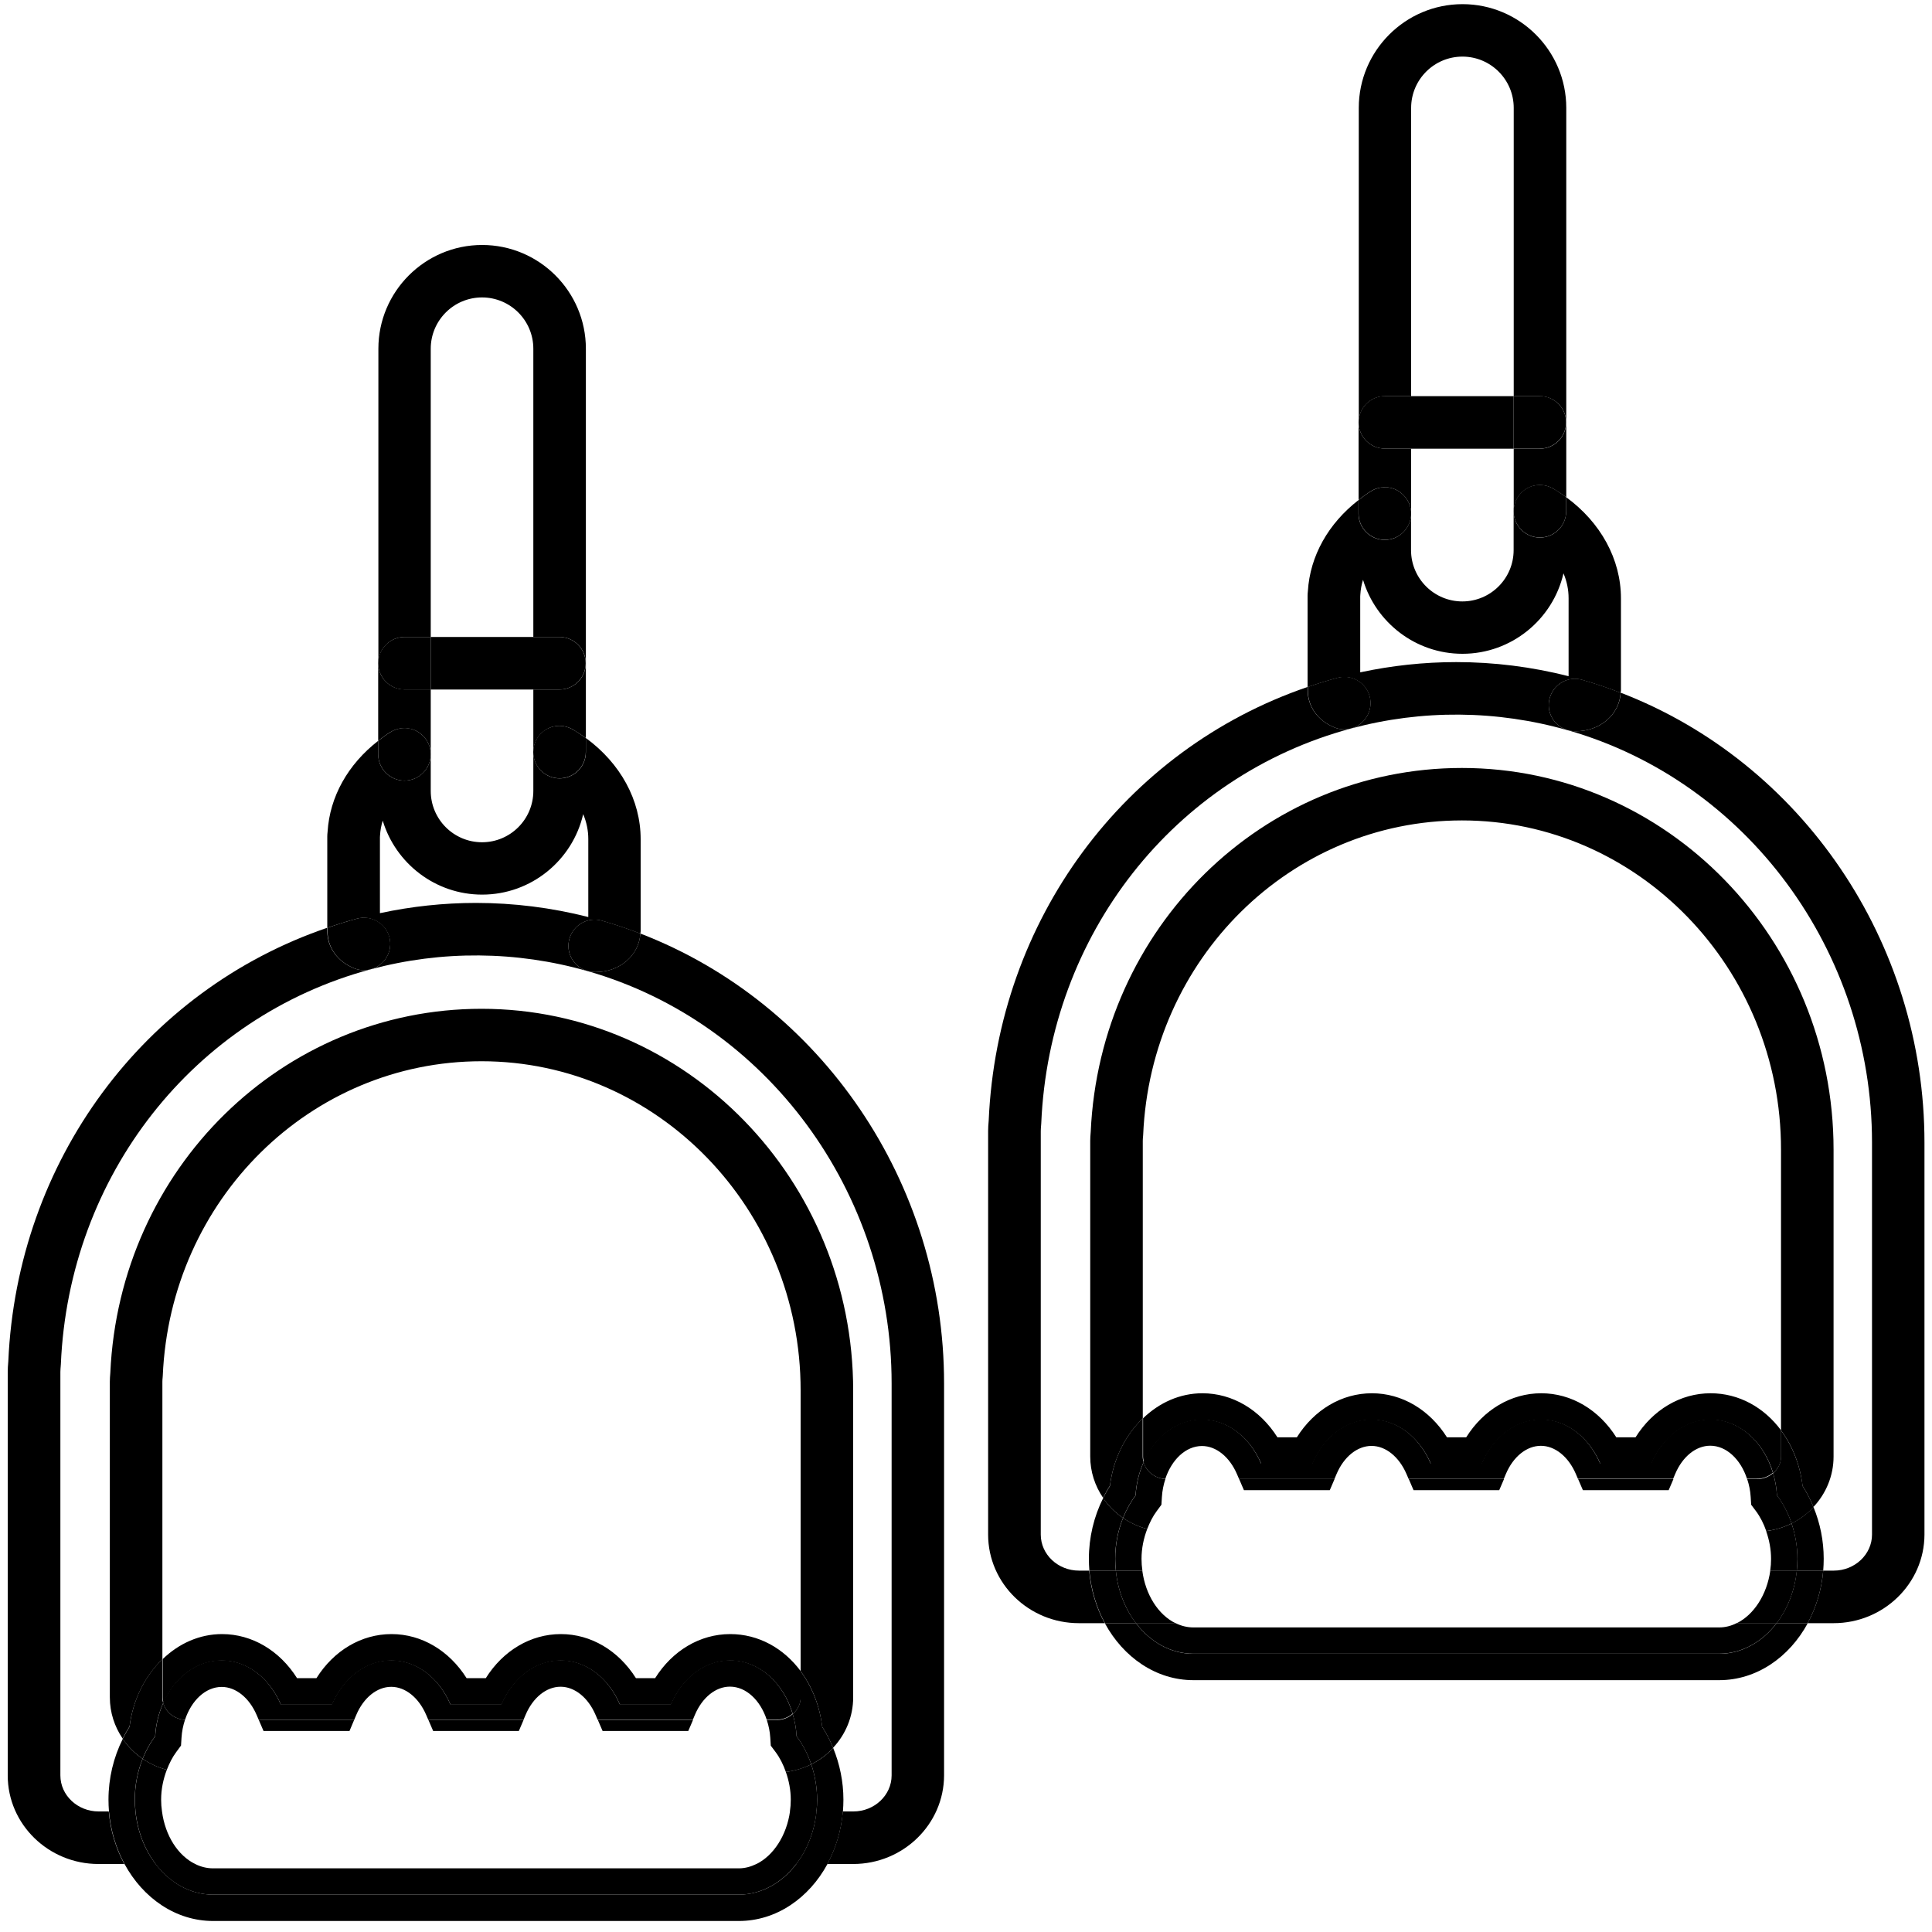 <?xml version="1.0" encoding="utf-8"?>
<!-- Generator: Adobe Illustrator 23.0.3, SVG Export Plug-In . SVG Version: 6.00 Build 0)  -->
<svg version="1.1" id="Warstwa_1" xmlns="http://www.w3.org/2000/svg" xmlns:xlink="http://www.w3.org/1999/xlink" x="0px" y="0px"
	 viewBox="0 0 200 200" style="enable-background:new 0 0 200 200;" xml:space="preserve">
<style type="text/css">
	.st0{fill:none;}
</style>
<g>
	<g>
		<path class="st0" d="M55.21,71.38H44.59v6.72v0.01v3.77c0,2.93,2.38,5.31,5.31,5.31c2.93,0,5.31-2.38,5.31-5.31v-4.02v-0.01V71.38
			z"/>
		<path class="st0" d="M55.21,36.1c0-2.93-2.38-5.31-5.31-5.31c-2.93,0-5.31,2.38-5.31,5.31v29.84h10.61V36.1z"/>
		<path class="st0" d="M38.4,100.34c-0.01,0-0.01,0-0.02,0.01c-18.35,4.93-31.24,21.37-32.08,40.88c0,0.05-0.01,0.09-0.01,0.14
			c-0.02,0.25-0.04,0.49-0.04,0.67v41.76c0,2.06,1.78,3.73,3.96,3.73h1.07c-0.03-0.4-0.05-0.81-0.05-1.22
			c0-2.22,0.52-4.38,1.48-6.29c-0.84-1.23-1.33-2.7-1.33-4.28v-32.68c0-0.26,0.02-0.58,0.05-0.91c0.94-21.14,17.8-37.68,38.43-37.68
			c21.22,0,38.47,17.73,38.47,39.52v31.76c0,2.01-0.79,3.84-2.08,5.22c0.69,1.67,1.06,3.49,1.07,5.35c0,0.42-0.02,0.83-0.05,1.23
			h1.09c2.18,0,3.96-1.68,3.96-3.73v-40.58c0-19.83-12.94-37.37-31.46-42.68c-0.02,0-0.04-0.01-0.05-0.01
			C53.47,98.43,45.71,98.37,38.4,100.34z"/>
		<path class="st0" d="M60.89,94.94v-8.07c0-0.89-0.18-1.76-0.53-2.58c-1.09,4.76-5.38,8.33-10.46,8.33
			c-4.85,0-8.96-3.23-10.29-7.66c-0.16,0.51-0.25,1.02-0.28,1.55c0,0.06-0.01,0.11-0.01,0.17v7.87c3.26-0.7,6.6-1.06,9.94-1.06
			C53.17,93.48,57.08,93.96,60.89,94.94z"/>
		<path class="st0" d="M30.72,173.74h2.01c1.79-2.85,4.65-4.56,7.77-4.56c3.12,0,5.97,1.71,7.77,4.56h1.99
			c1.79-2.85,4.65-4.56,7.77-4.56c3.12,0,5.97,1.71,7.77,4.56h1.99c1.79-2.85,4.65-4.56,7.77-4.56c2.94,0,5.54,1.47,7.3,3.84v-29.06
			c0.01-18.8-14.81-34.08-33.03-34.08c-17.73,0-32.22,14.3-33,32.56c0,0.05-0.01,0.09-0.01,0.14c-0.02,0.18-0.03,0.34-0.03,0.47
			v28.73c1.68-1.61,3.82-2.59,6.14-2.59C26.07,169.17,28.92,170.88,30.72,173.74z"/>
		<path d="M16.81,171.76v-28.73c0-0.13,0.01-0.29,0.03-0.47c0-0.05,0.01-0.09,0.01-0.14c0.78-18.25,15.28-32.56,33-32.56
			c18.22,0,33.04,15.29,33.03,34.08v29.06c1.17,1.58,1.97,3.54,2.23,5.75c0.44,0.68,0.82,1.42,1.13,2.18
			c1.29-1.38,2.08-3.21,2.08-5.22v-31.76c0-21.79-17.25-39.52-38.47-39.52c-20.62,0-37.48,16.55-38.43,37.68
			c-0.03,0.34-0.05,0.65-0.05,0.91v32.68c0,1.58,0.49,3.05,1.33,4.28c0.22-0.43,0.45-0.85,0.71-1.25
			C13.76,175.95,15.02,173.49,16.81,171.76z"/>
		<path d="M66.29,96.64c-0.14,2.25-2.12,3.99-4.66,3.99c-0.23,0-0.55-0.04-0.79-0.1c18.52,5.31,31.46,22.86,31.46,42.68v40.58
			c0,2.05-1.78,3.73-3.96,3.73h-1.09c-0.17,1.99-0.74,3.83-1.61,5.44h2.68c5.18,0,9.39-4.11,9.41-9.16v-40.58
			C97.74,122.41,84.99,103.84,66.29,96.64z"/>
		<path d="M10.21,187.52c-2.18,0-3.96-1.67-3.96-3.73v-41.76c0-0.19,0.02-0.43,0.04-0.67c0-0.05,0.01-0.09,0.01-0.14
			c0.83-19.51,13.73-35.95,32.08-40.88c0.01,0,0.01,0,0.02-0.01c-0.01,0-0.02,0-0.03,0.01c-0.58,0.15-1.18,0.12-1.73-0.11
			c-1.71-0.69-2.76-2.16-2.76-3.84v-0.35c-18.98,6.48-32.11,24.12-33.02,44.88c-0.04,0.42-0.06,0.79-0.06,1.11v41.76
			c0,5.06,4.22,9.17,9.39,9.17h2.68c-0.87-1.61-1.44-3.45-1.61-5.44H10.21z"/>
		<path d="M40.3,97.01c0.39,1.44-0.46,2.92-1.9,3.33c7.31-1.97,15.07-1.91,22.39,0.18c0.02,0,0.04,0.01,0.05,0.01
			c-0.01,0-0.02-0.01-0.03-0.01c-1.44-0.42-2.28-1.91-1.86-3.35c0.42-1.44,1.91-2.28,3.35-1.86c1.36,0.39,2.69,0.84,3.99,1.34
			c0-0.08,0.03-0.16,0.03-0.24v-9.54c0-4.05-2.1-7.86-5.67-10.47v1.46c0,1.5-1.22,2.72-2.72,2.72s-2.72-1.22-2.72-2.72v4.02
			c0,2.93-2.38,5.31-5.31,5.31c-2.93,0-5.31-2.38-5.31-5.31V78.1c-0.01,1.49-1.22,2.71-2.72,2.71c-1.5,0-2.72-1.22-2.72-2.72v-1.4
			c-3.13,2.43-5.02,5.79-5.24,9.43c-0.02,0.17-0.03,0.33-0.03,0.46v9.47c1.01-0.35,2.03-0.67,3.07-0.95
			C38.41,94.71,39.9,95.56,40.3,97.01z M39.33,86.67c0-0.06,0.01-0.11,0.01-0.17c0.03-0.53,0.12-1.04,0.28-1.55
			c1.33,4.42,5.44,7.66,10.29,7.66c5.09,0,9.37-3.57,10.46-8.33c0.35,0.82,0.53,1.69,0.53,2.58v8.07
			c-3.81-0.97-7.72-1.46-11.63-1.46c-3.34,0-6.68,0.36-9.94,1.06V86.67z"/>
		<path d="M36.65,100.23c0.55,0.23,1.15,0.26,1.73,0.11c0.01,0,0.02,0,0.03-0.01c1.44-0.4,2.28-1.88,1.9-3.33
			c-0.4-1.45-1.88-2.3-3.33-1.91c-1.04,0.28-2.06,0.6-3.07,0.95v0.35C33.89,98.07,34.94,99.54,36.65,100.23z"/>
		<path d="M58.95,97.17c-0.42,1.44,0.43,2.94,1.86,3.35c0.01,0,0.02,0.01,0.03,0.01c0.24,0.06,0.56,0.1,0.79,0.1
			c2.54,0,4.52-1.73,4.66-3.99c-1.3-0.5-2.63-0.95-3.99-1.34C60.86,94.89,59.36,95.73,58.95,97.17z"/>
		<path d="M43.18,75.71c0.86,0.48,1.41,1.39,1.41,2.38v-6.72h-2.72c-1.5,0-2.72-1.22-2.72-2.72v8.03c0.4-0.31,0.82-0.62,1.27-0.9
			C41.26,75.27,42.32,75.23,43.18,75.71z"/>
		<path d="M41.87,65.94h2.72V36.1c0-2.93,2.38-5.31,5.31-5.31c2.93,0,5.31,2.38,5.31,5.31v29.84h2.71c1.5,0,2.72,1.22,2.72,2.72
			c0,1.5-1.22,2.72-2.72,2.72h-2.71v6.47c0-0.97,0.52-1.87,1.36-2.35c0.84-0.49,1.88-0.48,2.72,0.01c0.48,0.28,0.93,0.58,1.36,0.89
			V36.1c0-5.92-4.82-10.74-10.74-10.74c-5.92,0-10.74,4.82-10.74,10.74v32.56C39.16,67.16,40.38,65.94,41.87,65.94z"/>
		<path d="M41.87,80.81c1.5,0,2.71-1.22,2.72-2.71v-0.01c0-0.99-0.55-1.9-1.41-2.38c-0.86-0.49-1.92-0.45-2.76,0.08
			c-0.45,0.28-0.87,0.58-1.27,0.9v1.4C39.16,79.59,40.38,80.81,41.87,80.81z"/>
		<path d="M56.56,75.49c-0.84,0.48-1.36,1.38-1.36,2.35v0.01c0,1.5,1.22,2.72,2.72,2.72s2.72-1.22,2.72-2.72V76.4
			c-0.43-0.31-0.88-0.62-1.36-0.89C58.45,75.02,57.41,75.01,56.56,75.49z"/>
		<rect x="44.59" y="65.94" width="10.61" height="5.44"/>
		<path d="M41.87,71.38h2.72v-5.44h-2.72c-1.5,0-2.72,1.22-2.72,2.72C39.16,70.16,40.38,71.38,41.87,71.38z"/>
		<path d="M57.91,71.38c1.5,0,2.72-1.22,2.72-2.72c0-1.5-1.22-2.72-2.72-2.72h-2.71v5.44H57.91z"/>
		<path d="M22.95,171.9c2.68,0,4.97,1.86,6.13,4.56h5.3c1.15-2.7,3.45-4.56,6.13-4.56c2.68,0,4.97,1.86,6.13,4.56h5.28
			c1.15-2.7,3.45-4.56,6.13-4.56c2.68,0,4.97,1.86,6.13,4.56h5.28c1.15-2.7,3.45-4.56,6.13-4.56c2.99,0,5.52,2.31,6.48,5.53
			c0.5-0.43,0.82-1.03,0.82-1.72v-2.71c-1.76-2.37-4.36-3.84-7.3-3.84c-3.13,0-5.98,1.71-7.77,4.56h-1.99
			c-1.8-2.85-4.65-4.56-7.77-4.56c-3.13,0-5.98,1.71-7.77,4.56h-1.99c-1.8-2.85-4.65-4.56-7.77-4.56c-3.13,0-5.98,1.71-7.77,4.56
			h-2.01c-1.8-2.85-4.65-4.56-7.77-4.56c-2.32,0-4.46,0.97-6.14,2.59v3.96c0,0.2,0.04,0.39,0.09,0.58
			C18.06,173.68,20.33,171.9,22.95,171.9z"/>
		<path d="M86.25,180.95c-0.64,0.69-1.41,1.27-2.27,1.69c0.38,1.13,0.6,2.36,0.61,3.67c0,0.41-0.03,0.82-0.07,1.22h2.74
			c0.03-0.41,0.05-0.82,0.05-1.23C87.31,184.44,86.93,182.61,86.25,180.95z"/>
		<path d="M76.48,196.13H22.06c-2.36,0-4.47-1.23-5.95-3.17h-3.22c1.92,3.54,5.31,5.9,9.17,5.9h54.43c3.86,0,7.25-2.36,9.17-5.9
			h-3.22C80.95,194.91,78.84,196.13,76.48,196.13z"/>
		<path d="M14.76,182.07c-0.81-0.56-1.51-1.25-2.05-2.06c-0.96,1.91-1.48,4.08-1.48,6.29c0,0.41,0.02,0.82,0.05,1.22h2.74
			c-0.04-0.4-0.07-0.81-0.07-1.22C13.95,184.78,14.25,183.35,14.76,182.07z"/>
		<path d="M82.88,173.01v2.71c0,0.68-0.32,1.29-0.82,1.72c0.22,0.72,0.36,1.49,0.4,2.29c0.63,0.85,1.15,1.83,1.52,2.91
			c0.86-0.43,1.62-1,2.27-1.69c-0.31-0.76-0.69-1.5-1.13-2.18C84.85,176.56,84.05,174.59,82.88,173.01z"/>
		<path d="M14.76,182.07c0.34-0.85,0.78-1.64,1.3-2.34c0.07-1.24,0.37-2.39,0.83-3.43c-0.05-0.19-0.09-0.38-0.09-0.58v-3.96
			c-1.79,1.73-3.05,4.19-3.39,7c-0.26,0.4-0.49,0.82-0.71,1.25C13.26,180.82,13.96,181.51,14.76,182.07z"/>
		<path d="M84.52,187.52c-0.21,2.09-0.97,3.97-2.09,5.44h3.22c0.87-1.61,1.44-3.45,1.61-5.44H84.52z"/>
		<path d="M14.02,187.52h-2.74c0.17,1.98,0.74,3.83,1.61,5.44h3.22C14.99,191.49,14.23,189.61,14.02,187.52z"/>
		<path d="M16.68,186.3c0-1.08,0.22-2.13,0.59-3.09c-0.91-0.24-1.75-0.63-2.5-1.14c-0.51,1.28-0.81,2.71-0.81,4.23
			c0,0.41,0.03,0.82,0.07,1.22h2.74C16.71,187.13,16.68,186.72,16.68,186.3z"/>
		<path d="M83.98,182.64c-0.81,0.4-1.69,0.67-2.63,0.79c0.32,0.91,0.51,1.88,0.51,2.88c0,0.42-0.03,0.82-0.09,1.22h2.75
			c0.04-0.4,0.07-0.81,0.07-1.22C84.58,185,84.36,183.77,83.98,182.64z"/>
		<path d="M19.15,178.04c0.66-2,2.12-3.41,3.8-3.41c1.46,0,2.85,1.12,3.62,2.91l0.22,0.51h9.87l0.22-0.52
			c0.76-1.79,2.15-2.91,3.62-2.91c1.46,0,2.85,1.12,3.62,2.91l0.22,0.51h9.85l0.22-0.52c0.76-1.79,2.15-2.91,3.62-2.91
			c1.46,0,2.85,1.12,3.62,2.91l0.22,0.51h9.85l0.22-0.52c0.76-1.79,2.15-2.91,3.62-2.91c1.68,0,3.15,1.41,3.81,3.42h1
			c0.65,0,1.24-0.24,1.68-0.62c-0.97-3.23-3.49-5.53-6.48-5.53c-2.68,0-4.98,1.86-6.13,4.56h-5.28c-1.16-2.7-3.45-4.56-6.13-4.56
			c-2.68,0-4.98,1.86-6.13,4.56h-5.28c-1.16-2.7-3.45-4.56-6.13-4.56c-2.68,0-4.98,1.86-6.13,4.56h-5.3
			c-1.16-2.7-3.45-4.56-6.13-4.56c-2.62,0-4.88,1.78-6.05,4.4C17.16,177.26,18.06,177.97,19.15,178.04z"/>
		<path d="M76.48,193.41H22.06c-0.65,0-1.28-0.16-1.86-0.45H16.1c1.48,1.95,3.6,3.17,5.95,3.17h54.43c2.35,0,4.47-1.23,5.95-3.17
			h-4.13C77.73,193.24,77.12,193.41,76.48,193.41z"/>
		<polygon points="27.28,179.19 36.18,179.19 36.66,178.05 26.79,178.05 		"/>
		<polygon points="44.84,179.19 53.71,179.19 54.2,178.05 44.35,178.05 		"/>
		<polygon points="62.38,179.19 71.25,179.19 71.74,178.05 61.89,178.05 		"/>
		<path d="M18.74,180.7l0.05-0.81c0.04-0.66,0.17-1.28,0.36-1.85c-1.09-0.07-1.99-0.78-2.25-1.74c-0.46,1.03-0.76,2.19-0.83,3.43
			c-0.52,0.7-0.96,1.49-1.3,2.34c0.75,0.52,1.59,0.9,2.5,1.14c0.26-0.67,0.57-1.3,0.99-1.86L18.74,180.7z"/>
		<path d="M82.06,177.44c-0.44,0.38-1.03,0.62-1.68,0.62h-1c0.19,0.57,0.32,1.18,0.36,1.84l0.05,0.81l0.49,0.65
			c0.46,0.62,0.81,1.32,1.07,2.07c0.94-0.11,1.82-0.38,2.63-0.79c-0.37-1.08-0.88-2.06-1.52-2.91
			C82.42,178.93,82.28,178.16,82.06,177.44z"/>
		<path d="M78.31,192.96h4.13c1.12-1.47,1.87-3.35,2.09-5.44h-2.75C81.43,190.01,80.07,192.09,78.31,192.96z"/>
		<path d="M16.77,187.52h-2.74c0.21,2.09,0.97,3.97,2.08,5.44h4.09C18.43,192.09,17.1,190.04,16.77,187.52z"/>
	</g>
	<g>
		<path class="st0" d="M156.69,46.44h-10.61v6.72v0.01v3.77c0,2.93,2.38,5.31,5.31,5.31c2.93,0,5.31-2.38,5.31-5.31v-4.02v-0.01
			V46.44z"/>
		<path class="st0" d="M156.69,11.17c0-2.93-2.38-5.31-5.31-5.31c-2.93,0-5.31,2.38-5.31,5.31v29.84h10.61V11.17z"/>
		<path class="st0" d="M139.89,75.4c-0.01,0-0.01,0-0.02,0.01c-18.35,4.93-31.24,21.37-32.08,40.88c0,0.05-0.01,0.09-0.01,0.14
			c-0.02,0.25-0.04,0.49-0.04,0.67v41.76c0,2.06,1.78,3.73,3.96,3.73h1.07c-0.03-0.4-0.05-0.81-0.05-1.22
			c0-2.22,0.52-4.38,1.48-6.29c-0.84-1.23-1.33-2.7-1.33-4.28v-32.68c0-0.26,0.02-0.58,0.05-0.91c0.94-21.14,17.8-37.68,38.43-37.68
			c21.22,0,38.47,17.73,38.47,39.52v31.76c0,2.01-0.79,3.84-2.08,5.22c0.69,1.67,1.06,3.49,1.07,5.35c0,0.42-0.02,0.83-0.05,1.23
			h1.09c2.18,0,3.96-1.68,3.96-3.73v-40.58c0-19.83-12.94-37.37-31.46-42.68c-0.02,0-0.04-0.01-0.05-0.01
			C154.96,73.5,147.2,73.44,139.89,75.4z"/>
		<path class="st0" d="M162.38,70v-8.07c0-0.89-0.18-1.76-0.53-2.58c-1.09,4.76-5.38,8.33-10.46,8.33c-4.85,0-8.96-3.23-10.29-7.66
			c-0.16,0.51-0.25,1.02-0.28,1.55c0,0.06-0.01,0.11-0.01,0.17v7.87c3.26-0.7,6.6-1.06,9.94-1.06
			C154.66,68.55,158.57,69.03,162.38,70z"/>
		<path class="st0" d="M132.21,148.8h2.01c1.79-2.85,4.65-4.56,7.77-4.56c3.12,0,5.97,1.71,7.77,4.56h1.99
			c1.79-2.85,4.65-4.56,7.77-4.56c3.12,0,5.97,1.71,7.77,4.56h1.99c1.79-2.85,4.65-4.56,7.77-4.56c2.94,0,5.54,1.47,7.3,3.84v-29.06
			c0.01-18.8-14.81-34.08-33.03-34.08c-17.73,0-32.22,14.3-33,32.56c0,0.05-0.01,0.09-0.01,0.14c-0.02,0.18-0.03,0.34-0.03,0.47
			v28.73c1.68-1.61,3.82-2.59,6.14-2.59C127.55,144.24,130.4,145.95,132.21,148.8z"/>
		<path d="M118.3,146.83V118.1c0-0.13,0.01-0.29,0.03-0.47c0-0.05,0.01-0.09,0.01-0.14c0.78-18.25,15.28-32.56,33-32.56
			c18.22,0,33.04,15.29,33.03,34.08v29.06c1.17,1.58,1.97,3.54,2.23,5.75c0.44,0.68,0.82,1.42,1.13,2.18
			c1.29-1.38,2.08-3.21,2.08-5.22v-31.76c0-21.79-17.25-39.52-38.47-39.52c-20.62,0-37.48,16.55-38.43,37.68
			c-0.03,0.34-0.05,0.65-0.05,0.91v32.68c0,1.58,0.49,3.05,1.33,4.28c0.22-0.43,0.45-0.85,0.71-1.25
			C115.25,151.02,116.5,148.56,118.3,146.83z"/>
		<path d="M167.78,71.71c-0.14,2.25-2.12,3.99-4.66,3.99c-0.23,0-0.55-0.04-0.79-0.1c18.52,5.31,31.46,22.86,31.46,42.68v40.58
			c0,2.05-1.78,3.73-3.96,3.73h-1.09c-0.17,1.99-0.74,3.83-1.61,5.44h2.68c5.18,0,9.39-4.11,9.41-9.16v-40.58
			C199.23,97.48,186.48,78.91,167.78,71.71z"/>
		<path d="M111.7,162.59c-2.18,0-3.96-1.67-3.96-3.73V117.1c0-0.19,0.02-0.43,0.04-0.67c0-0.05,0.01-0.09,0.01-0.14
			c0.83-19.51,13.73-35.95,32.08-40.88c0.01,0,0.01,0,0.02-0.01c-0.01,0-0.02,0-0.03,0.01c-0.58,0.15-1.18,0.12-1.73-0.11
			c-1.71-0.69-2.76-2.16-2.76-3.84v-0.35c-18.98,6.48-32.11,24.12-33.02,44.88c-0.04,0.42-0.06,0.79-0.06,1.11v41.76
			c0,5.06,4.22,9.17,9.39,9.17h2.68c-0.87-1.61-1.44-3.45-1.61-5.44H111.7z"/>
		<path d="M141.78,72.08c0.39,1.44-0.46,2.92-1.9,3.33c7.31-1.97,15.07-1.91,22.39,0.18c0.02,0,0.04,0.01,0.05,0.01
			c-0.01,0-0.02-0.01-0.03-0.01c-1.44-0.42-2.28-1.91-1.86-3.35c0.42-1.44,1.91-2.28,3.35-1.86c1.36,0.39,2.69,0.84,3.99,1.34
			c0-0.08,0.03-0.16,0.03-0.24v-9.54c0-4.05-2.1-7.86-5.67-10.47v1.46c0,1.5-1.22,2.72-2.72,2.72s-2.72-1.22-2.72-2.72v4.02
			c0,2.93-2.38,5.31-5.31,5.31c-2.93,0-5.31-2.38-5.31-5.31v-3.77c-0.01,1.49-1.22,2.71-2.72,2.71c-1.5,0-2.72-1.22-2.72-2.72v-1.4
			c-3.13,2.43-5.02,5.79-5.24,9.43c-0.02,0.17-0.03,0.33-0.03,0.46v9.47c1.01-0.35,2.03-0.67,3.07-0.95
			C139.9,69.78,141.39,70.63,141.78,72.08z M140.81,61.74c0-0.06,0.01-0.11,0.01-0.17c0.03-0.53,0.12-1.04,0.28-1.55
			c1.33,4.42,5.44,7.66,10.29,7.66c5.09,0,9.37-3.57,10.46-8.33c0.35,0.82,0.53,1.69,0.53,2.58V70c-3.81-0.97-7.72-1.46-11.63-1.46
			c-3.34,0-6.68,0.36-9.94,1.06V61.74z"/>
		<path d="M138.13,75.3c0.55,0.23,1.15,0.26,1.73,0.11c0.01,0,0.02,0,0.03-0.01c1.44-0.4,2.28-1.88,1.9-3.33
			c-0.4-1.45-1.88-2.3-3.33-1.91c-1.04,0.28-2.06,0.6-3.07,0.95v0.35C135.38,73.14,136.43,74.61,138.13,75.3z"/>
		<path d="M160.43,72.24c-0.42,1.44,0.43,2.94,1.86,3.35c0.01,0,0.02,0.01,0.03,0.01c0.24,0.06,0.56,0.1,0.79,0.1
			c2.54,0,4.52-1.73,4.66-3.99c-1.3-0.5-2.63-0.95-3.99-1.34C162.35,69.95,160.85,70.8,160.43,72.24z"/>
		<path d="M144.67,50.78c0.86,0.48,1.41,1.39,1.41,2.38v-6.72h-2.72c-1.5,0-2.72-1.22-2.72-2.72v8.03c0.4-0.31,0.82-0.62,1.27-0.9
			C142.75,50.33,143.81,50.29,144.67,50.78z"/>
		<path d="M143.36,41.01h2.72V11.17c0-2.93,2.38-5.31,5.31-5.31c2.93,0,5.31,2.38,5.31,5.31v29.84h2.71c1.5,0,2.72,1.22,2.72,2.72
			s-1.22,2.72-2.72,2.72h-2.71v6.47c0-0.97,0.52-1.87,1.36-2.35c0.84-0.49,1.88-0.48,2.72,0.01c0.48,0.28,0.93,0.58,1.36,0.89V11.17
			c0-5.92-4.82-10.74-10.74-10.74c-5.92,0-10.74,4.82-10.74,10.74v32.56C140.64,42.23,141.86,41.01,143.36,41.01z"/>
		<path d="M143.36,55.88c1.5,0,2.71-1.22,2.72-2.71v-0.01c0-0.99-0.55-1.9-1.41-2.38c-0.86-0.49-1.92-0.45-2.76,0.08
			c-0.45,0.28-0.87,0.58-1.27,0.9v1.4C140.64,54.66,141.86,55.88,143.36,55.88z"/>
		<path d="M158.05,50.56c-0.84,0.48-1.36,1.38-1.36,2.35v0.01c0,1.5,1.22,2.72,2.72,2.72s2.72-1.22,2.72-2.72v-1.46
			c-0.43-0.31-0.88-0.62-1.36-0.89C159.94,50.08,158.89,50.07,158.05,50.56z"/>
		<rect x="146.08" y="41.01" width="10.61" height="5.44"/>
		<path d="M143.36,46.44h2.72v-5.44h-2.72c-1.5,0-2.72,1.22-2.72,2.72S141.86,46.44,143.36,46.44z"/>
		<path d="M159.4,46.44c1.5,0,2.72-1.22,2.72-2.72s-1.22-2.72-2.72-2.72h-2.71v5.44H159.4z"/>
		<path d="M124.44,146.97c2.68,0,4.97,1.86,6.13,4.56h5.3c1.15-2.7,3.45-4.56,6.13-4.56c2.68,0,4.97,1.86,6.13,4.56h5.28
			c1.15-2.7,3.45-4.56,6.13-4.56c2.68,0,4.97,1.86,6.13,4.56h5.28c1.15-2.7,3.45-4.56,6.13-4.56c2.99,0,5.52,2.31,6.48,5.53
			c0.5-0.43,0.82-1.03,0.82-1.72v-2.71c-1.76-2.37-4.36-3.84-7.3-3.84c-3.13,0-5.98,1.71-7.77,4.56h-1.99
			c-1.8-2.85-4.65-4.56-7.77-4.56c-3.13,0-5.98,1.71-7.77,4.56h-1.99c-1.8-2.85-4.65-4.56-7.77-4.56c-3.13,0-5.98,1.71-7.77,4.56
			h-2.01c-1.8-2.85-4.65-4.56-7.77-4.56c-2.32,0-4.46,0.97-6.14,2.59v3.96c0,0.2,0.04,0.39,0.09,0.58
			C119.55,148.75,121.81,146.97,124.44,146.97z"/>
		<path d="M187.73,156.01c-0.64,0.69-1.41,1.27-2.27,1.69c0.38,1.13,0.6,2.36,0.61,3.67c0,0.41-0.03,0.82-0.07,1.22h2.74
			c0.03-0.41,0.05-0.82,0.05-1.23C188.79,159.5,188.42,157.68,187.73,156.01z"/>
		<path d="M177.97,171.2h-54.43c-2.36,0-4.47-1.23-5.95-3.17h-3.22c1.92,3.54,5.31,5.9,9.17,5.9h54.43c3.86,0,7.25-2.36,9.17-5.9
			h-3.22C182.44,169.97,180.32,171.2,177.97,171.2z"/>
		<path d="M116.25,157.14c-0.81-0.56-1.51-1.25-2.05-2.06c-0.96,1.91-1.48,4.08-1.48,6.29c0,0.41,0.02,0.82,0.05,1.22h2.74
			c-0.04-0.4-0.07-0.81-0.07-1.22C115.44,159.85,115.74,158.42,116.25,157.14z"/>
		<path d="M184.37,148.08v2.71c0,0.68-0.32,1.29-0.82,1.72c0.22,0.72,0.36,1.49,0.4,2.29c0.63,0.85,1.15,1.83,1.52,2.91
			c0.86-0.43,1.62-1,2.27-1.69c-0.31-0.76-0.69-1.5-1.13-2.18C186.34,151.63,185.54,149.66,184.37,148.08z"/>
		<path d="M116.25,157.14c0.34-0.85,0.78-1.64,1.3-2.34c0.07-1.24,0.37-2.39,0.83-3.43c-0.05-0.19-0.09-0.38-0.09-0.58v-3.96
			c-1.79,1.73-3.05,4.19-3.39,7c-0.26,0.4-0.49,0.82-0.71,1.25C114.74,155.88,115.44,156.58,116.25,157.14z"/>
		<path d="M186,162.59c-0.21,2.09-0.97,3.97-2.09,5.44h3.22c0.87-1.61,1.44-3.45,1.61-5.44H186z"/>
		<path d="M115.51,162.59h-2.74c0.17,1.98,0.74,3.83,1.61,5.44h3.22C116.47,166.56,115.72,164.68,115.51,162.59z"/>
		<path d="M118.17,161.37c0-1.08,0.22-2.13,0.59-3.09c-0.91-0.24-1.75-0.63-2.5-1.14c-0.51,1.28-0.81,2.71-0.81,4.23
			c0,0.41,0.03,0.82,0.07,1.22h2.74C118.2,162.19,118.17,161.79,118.17,161.37z"/>
		<path d="M185.46,157.71c-0.81,0.4-1.69,0.67-2.63,0.79c0.32,0.91,0.51,1.88,0.51,2.88c0,0.42-0.03,0.82-0.09,1.22H186
			c0.04-0.4,0.07-0.81,0.07-1.22C186.07,160.07,185.85,158.84,185.46,157.71z"/>
		<path d="M120.63,153.1c0.66-2,2.12-3.41,3.8-3.41c1.46,0,2.85,1.12,3.62,2.91l0.22,0.51h9.87l0.22-0.52
			c0.76-1.79,2.15-2.91,3.62-2.91c1.46,0,2.85,1.12,3.62,2.91l0.22,0.51h9.85l0.22-0.52c0.76-1.79,2.15-2.91,3.62-2.91
			c1.46,0,2.85,1.12,3.62,2.91l0.22,0.51h9.85l0.22-0.52c0.76-1.79,2.15-2.91,3.62-2.91c1.68,0,3.15,1.41,3.81,3.42h1
			c0.65,0,1.24-0.24,1.68-0.62c-0.97-3.23-3.49-5.53-6.48-5.53c-2.68,0-4.98,1.86-6.13,4.56h-5.28c-1.16-2.7-3.45-4.56-6.13-4.56
			c-2.68,0-4.98,1.86-6.13,4.56h-5.28c-1.16-2.7-3.45-4.56-6.13-4.56c-2.68,0-4.98,1.86-6.13,4.56h-5.3
			c-1.16-2.7-3.45-4.56-6.13-4.56c-2.62,0-4.88,1.78-6.05,4.4C118.65,152.33,119.54,153.04,120.63,153.1z"/>
		<path d="M177.97,168.47h-54.43c-0.65,0-1.28-0.16-1.86-0.45h-4.09c1.48,1.95,3.6,3.17,5.95,3.17h54.43c2.35,0,4.47-1.23,5.95-3.17
			h-4.13C179.22,168.31,178.61,168.47,177.97,168.47z"/>
		<polygon points="128.77,154.26 137.66,154.26 138.15,153.12 128.28,153.12 		"/>
		<polygon points="146.33,154.26 155.2,154.26 155.69,153.12 145.84,153.12 		"/>
		<polygon points="163.86,154.26 172.74,154.26 173.23,153.12 163.37,153.12 		"/>
		<path d="M120.23,155.77l0.05-0.81c0.04-0.66,0.17-1.28,0.36-1.85c-1.09-0.07-1.99-0.78-2.25-1.74c-0.46,1.03-0.76,2.19-0.83,3.43
			c-0.52,0.7-0.96,1.49-1.3,2.34c0.75,0.52,1.59,0.9,2.5,1.14c0.26-0.67,0.57-1.3,0.99-1.86L120.23,155.77z"/>
		<path d="M183.55,152.5c-0.44,0.38-1.03,0.62-1.68,0.62h-1c0.19,0.57,0.32,1.18,0.36,1.84l0.05,0.81l0.49,0.65
			c0.46,0.62,0.81,1.32,1.07,2.07c0.94-0.11,1.82-0.38,2.63-0.79c-0.37-1.08-0.88-2.06-1.52-2.91
			C183.9,153.99,183.76,153.23,183.55,152.5z"/>
		<path d="M179.79,168.03h4.13c1.12-1.47,1.87-3.35,2.09-5.44h-2.75C182.91,165.08,181.56,167.16,179.79,168.03z"/>
		<path d="M118.25,162.59h-2.74c0.21,2.09,0.97,3.97,2.08,5.44h4.09C119.91,167.16,118.58,165.1,118.25,162.59z"/>
	</g>
</g>
</svg>
